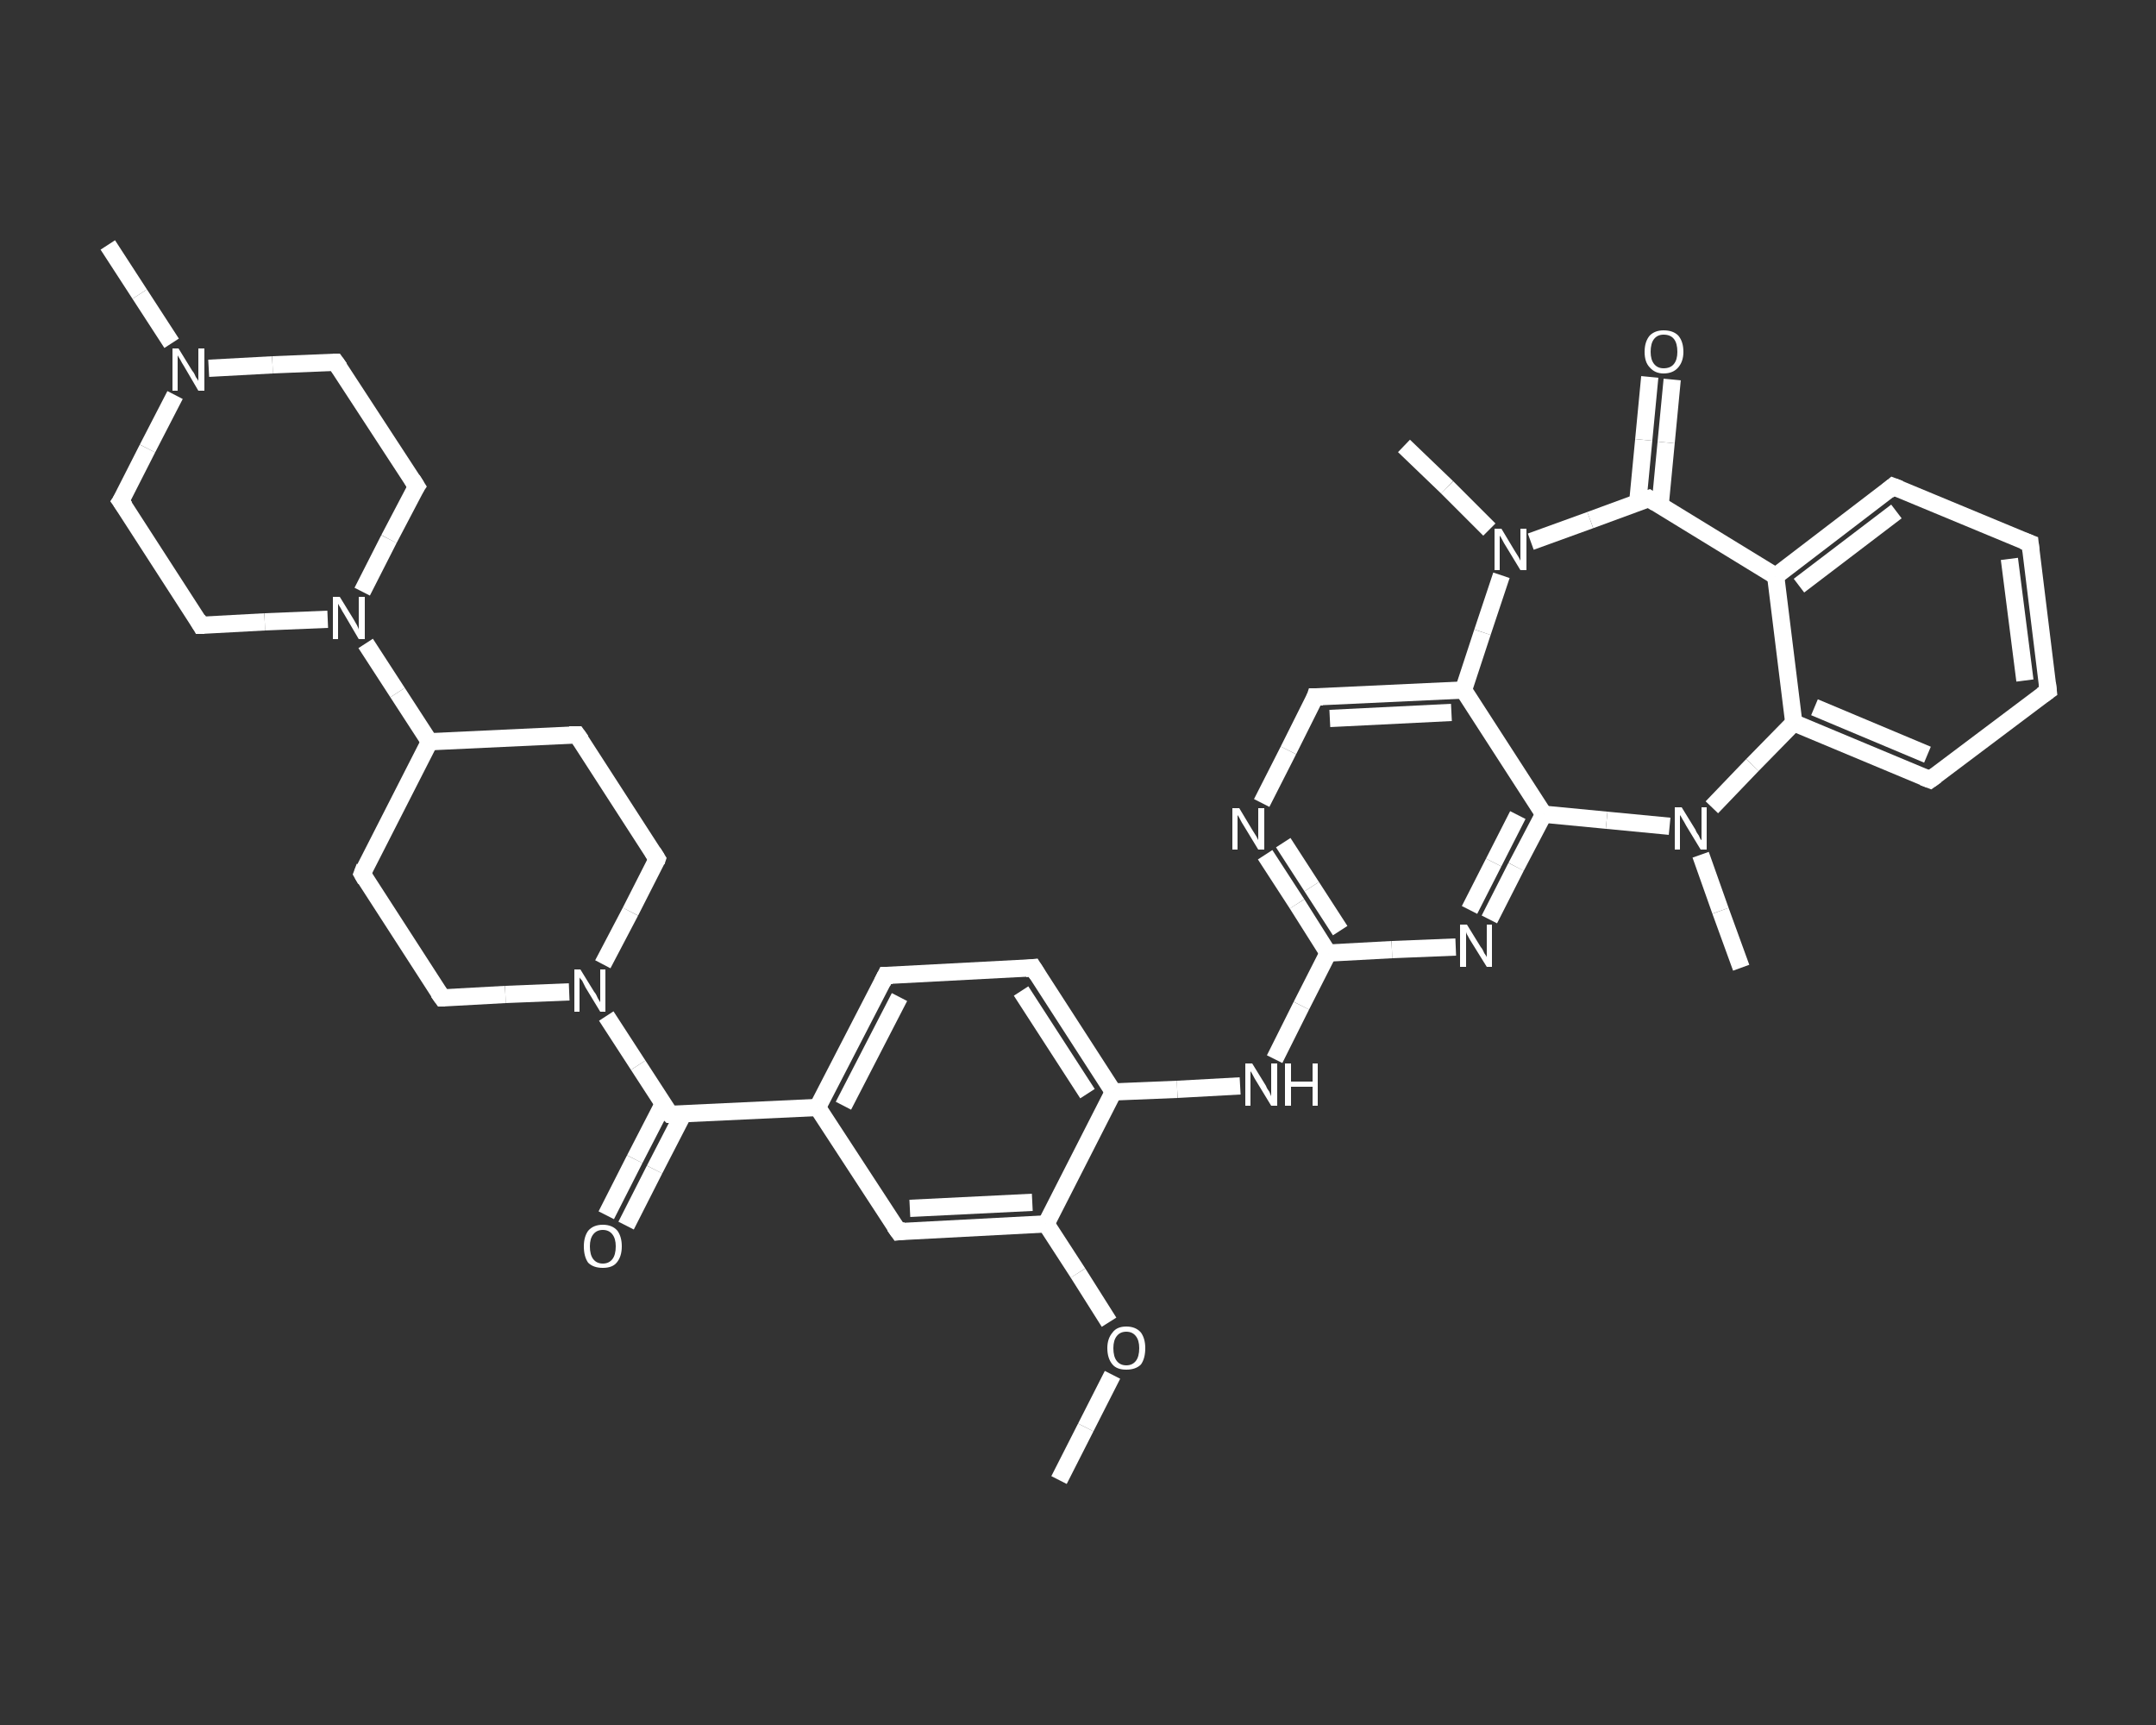 <?xml version='1.0' encoding='iso-8859-1'?>
<svg version='1.1' baseProfile='full'
              xmlns='http://www.w3.org/2000/svg'
                      xmlns:rdkit='http://www.rdkit.org/xml'
                      xmlns:xlink='http://www.w3.org/1999/xlink'
                  xml:space='preserve'
width='250px' height='200px' viewBox='0 0 250 200'>
<rect x="0" y="0" width="250" height="200" fill="#333333" stroke="none"/>
<!-- END OF HEADER -->
<rect style='opacity:1.0;fill:transparent;stroke:none' width='250.0' height='200.0' x='0.0' y='0.0'> </rect>
<path class='bond-0 atom-0 atom-1' d='M 122.8,171.6 L 125.9,165.5' style='fill:none;fill-rule:evenodd;stroke:#FFFFFF;stroke-width:2.0px;stroke-linecap:butt;stroke-linejoin:miter;stroke-opacity:1' />
<path class='bond-0 atom-0 atom-1' d='M 125.9,165.5 L 129.0,159.4' style='fill:none;fill-rule:evenodd;stroke:#FFFFFF;stroke-width:2.0px;stroke-linecap:butt;stroke-linejoin:miter;stroke-opacity:1' />
<path class='bond-1 atom-1 atom-2' d='M 128.6,153.3 L 125.0,147.6' style='fill:none;fill-rule:evenodd;stroke:#FFFFFF;stroke-width:2.0px;stroke-linecap:butt;stroke-linejoin:miter;stroke-opacity:1' />
<path class='bond-1 atom-1 atom-2' d='M 125.0,147.6 L 121.3,141.9' style='fill:none;fill-rule:evenodd;stroke:#FFFFFF;stroke-width:2.0px;stroke-linecap:butt;stroke-linejoin:miter;stroke-opacity:1' />
<path class='bond-2 atom-2 atom-3' d='M 121.3,141.9 L 104.2,142.8' style='fill:none;fill-rule:evenodd;stroke:#FFFFFF;stroke-width:2.0px;stroke-linecap:butt;stroke-linejoin:miter;stroke-opacity:1' />
<path class='bond-2 atom-2 atom-3' d='M 119.7,139.4 L 105.5,140.1' style='fill:none;fill-rule:evenodd;stroke:#FFFFFF;stroke-width:2.0px;stroke-linecap:butt;stroke-linejoin:miter;stroke-opacity:1' />
<path class='bond-3 atom-3 atom-4' d='M 104.2,142.8 L 94.8,128.4' style='fill:none;fill-rule:evenodd;stroke:#FFFFFF;stroke-width:2.0px;stroke-linecap:butt;stroke-linejoin:miter;stroke-opacity:1' />
<path class='bond-4 atom-4 atom-5' d='M 94.8,128.4 L 77.7,129.2' style='fill:none;fill-rule:evenodd;stroke:#FFFFFF;stroke-width:2.0px;stroke-linecap:butt;stroke-linejoin:miter;stroke-opacity:1' />
<path class='bond-5 atom-5 atom-6' d='M 76.9,128.0 L 73.6,134.4' style='fill:none;fill-rule:evenodd;stroke:#FFFFFF;stroke-width:2.0px;stroke-linecap:butt;stroke-linejoin:miter;stroke-opacity:1' />
<path class='bond-5 atom-5 atom-6' d='M 73.6,134.4 L 70.3,140.9' style='fill:none;fill-rule:evenodd;stroke:#FFFFFF;stroke-width:2.0px;stroke-linecap:butt;stroke-linejoin:miter;stroke-opacity:1' />
<path class='bond-5 atom-5 atom-6' d='M 79.2,129.2 L 75.9,135.6' style='fill:none;fill-rule:evenodd;stroke:#FFFFFF;stroke-width:2.0px;stroke-linecap:butt;stroke-linejoin:miter;stroke-opacity:1' />
<path class='bond-5 atom-5 atom-6' d='M 75.9,135.6 L 72.6,142.1' style='fill:none;fill-rule:evenodd;stroke:#FFFFFF;stroke-width:2.0px;stroke-linecap:butt;stroke-linejoin:miter;stroke-opacity:1' />
<path class='bond-6 atom-5 atom-7' d='M 77.7,129.2 L 74.0,123.5' style='fill:none;fill-rule:evenodd;stroke:#FFFFFF;stroke-width:2.0px;stroke-linecap:butt;stroke-linejoin:miter;stroke-opacity:1' />
<path class='bond-6 atom-5 atom-7' d='M 74.0,123.5 L 70.3,117.8' style='fill:none;fill-rule:evenodd;stroke:#FFFFFF;stroke-width:2.0px;stroke-linecap:butt;stroke-linejoin:miter;stroke-opacity:1' />
<path class='bond-7 atom-7 atom-8' d='M 69.9,111.8 L 73.1,105.7' style='fill:none;fill-rule:evenodd;stroke:#FFFFFF;stroke-width:2.0px;stroke-linecap:butt;stroke-linejoin:miter;stroke-opacity:1' />
<path class='bond-7 atom-7 atom-8' d='M 73.1,105.7 L 76.2,99.6' style='fill:none;fill-rule:evenodd;stroke:#FFFFFF;stroke-width:2.0px;stroke-linecap:butt;stroke-linejoin:miter;stroke-opacity:1' />
<path class='bond-8 atom-8 atom-9' d='M 76.2,99.6 L 66.9,85.2' style='fill:none;fill-rule:evenodd;stroke:#FFFFFF;stroke-width:2.0px;stroke-linecap:butt;stroke-linejoin:miter;stroke-opacity:1' />
<path class='bond-9 atom-9 atom-10' d='M 66.9,85.2 L 49.8,86.0' style='fill:none;fill-rule:evenodd;stroke:#FFFFFF;stroke-width:2.0px;stroke-linecap:butt;stroke-linejoin:miter;stroke-opacity:1' />
<path class='bond-10 atom-10 atom-11' d='M 49.8,86.0 L 46.1,80.3' style='fill:none;fill-rule:evenodd;stroke:#FFFFFF;stroke-width:2.0px;stroke-linecap:butt;stroke-linejoin:miter;stroke-opacity:1' />
<path class='bond-10 atom-10 atom-11' d='M 46.1,80.3 L 42.4,74.6' style='fill:none;fill-rule:evenodd;stroke:#FFFFFF;stroke-width:2.0px;stroke-linecap:butt;stroke-linejoin:miter;stroke-opacity:1' />
<path class='bond-11 atom-11 atom-12' d='M 42.0,68.6 L 45.1,62.5' style='fill:none;fill-rule:evenodd;stroke:#FFFFFF;stroke-width:2.0px;stroke-linecap:butt;stroke-linejoin:miter;stroke-opacity:1' />
<path class='bond-11 atom-11 atom-12' d='M 45.1,62.5 L 48.3,56.4' style='fill:none;fill-rule:evenodd;stroke:#FFFFFF;stroke-width:2.0px;stroke-linecap:butt;stroke-linejoin:miter;stroke-opacity:1' />
<path class='bond-12 atom-12 atom-13' d='M 48.3,56.4 L 38.9,42.0' style='fill:none;fill-rule:evenodd;stroke:#FFFFFF;stroke-width:2.0px;stroke-linecap:butt;stroke-linejoin:miter;stroke-opacity:1' />
<path class='bond-13 atom-13 atom-14' d='M 38.9,42.0 L 31.6,42.3' style='fill:none;fill-rule:evenodd;stroke:#FFFFFF;stroke-width:2.0px;stroke-linecap:butt;stroke-linejoin:miter;stroke-opacity:1' />
<path class='bond-13 atom-13 atom-14' d='M 31.6,42.3 L 24.2,42.7' style='fill:none;fill-rule:evenodd;stroke:#FFFFFF;stroke-width:2.0px;stroke-linecap:butt;stroke-linejoin:miter;stroke-opacity:1' />
<path class='bond-14 atom-14 atom-15' d='M 19.9,39.8 L 16.2,34.1' style='fill:none;fill-rule:evenodd;stroke:#FFFFFF;stroke-width:2.0px;stroke-linecap:butt;stroke-linejoin:miter;stroke-opacity:1' />
<path class='bond-14 atom-14 atom-15' d='M 16.2,34.1 L 12.5,28.4' style='fill:none;fill-rule:evenodd;stroke:#FFFFFF;stroke-width:2.0px;stroke-linecap:butt;stroke-linejoin:miter;stroke-opacity:1' />
<path class='bond-15 atom-14 atom-16' d='M 20.3,45.8 L 17.1,52.0' style='fill:none;fill-rule:evenodd;stroke:#FFFFFF;stroke-width:2.0px;stroke-linecap:butt;stroke-linejoin:miter;stroke-opacity:1' />
<path class='bond-15 atom-14 atom-16' d='M 17.1,52.0 L 14.0,58.1' style='fill:none;fill-rule:evenodd;stroke:#FFFFFF;stroke-width:2.0px;stroke-linecap:butt;stroke-linejoin:miter;stroke-opacity:1' />
<path class='bond-16 atom-16 atom-17' d='M 14.0,58.1 L 23.3,72.5' style='fill:none;fill-rule:evenodd;stroke:#FFFFFF;stroke-width:2.0px;stroke-linecap:butt;stroke-linejoin:miter;stroke-opacity:1' />
<path class='bond-17 atom-10 atom-18' d='M 49.8,86.0 L 42.0,101.3' style='fill:none;fill-rule:evenodd;stroke:#FFFFFF;stroke-width:2.0px;stroke-linecap:butt;stroke-linejoin:miter;stroke-opacity:1' />
<path class='bond-18 atom-18 atom-19' d='M 42.0,101.3 L 51.3,115.7' style='fill:none;fill-rule:evenodd;stroke:#FFFFFF;stroke-width:2.0px;stroke-linecap:butt;stroke-linejoin:miter;stroke-opacity:1' />
<path class='bond-19 atom-4 atom-20' d='M 94.8,128.4 L 102.7,113.1' style='fill:none;fill-rule:evenodd;stroke:#FFFFFF;stroke-width:2.0px;stroke-linecap:butt;stroke-linejoin:miter;stroke-opacity:1' />
<path class='bond-19 atom-4 atom-20' d='M 97.8,128.2 L 104.3,115.6' style='fill:none;fill-rule:evenodd;stroke:#FFFFFF;stroke-width:2.0px;stroke-linecap:butt;stroke-linejoin:miter;stroke-opacity:1' />
<path class='bond-20 atom-20 atom-21' d='M 102.7,113.1 L 119.8,112.2' style='fill:none;fill-rule:evenodd;stroke:#FFFFFF;stroke-width:2.0px;stroke-linecap:butt;stroke-linejoin:miter;stroke-opacity:1' />
<path class='bond-21 atom-21 atom-22' d='M 119.8,112.2 L 129.1,126.6' style='fill:none;fill-rule:evenodd;stroke:#FFFFFF;stroke-width:2.0px;stroke-linecap:butt;stroke-linejoin:miter;stroke-opacity:1' />
<path class='bond-21 atom-21 atom-22' d='M 118.4,114.9 L 126.1,126.8' style='fill:none;fill-rule:evenodd;stroke:#FFFFFF;stroke-width:2.0px;stroke-linecap:butt;stroke-linejoin:miter;stroke-opacity:1' />
<path class='bond-22 atom-22 atom-23' d='M 129.1,126.6 L 136.5,126.3' style='fill:none;fill-rule:evenodd;stroke:#FFFFFF;stroke-width:2.0px;stroke-linecap:butt;stroke-linejoin:miter;stroke-opacity:1' />
<path class='bond-22 atom-22 atom-23' d='M 136.5,126.3 L 143.8,125.9' style='fill:none;fill-rule:evenodd;stroke:#FFFFFF;stroke-width:2.0px;stroke-linecap:butt;stroke-linejoin:miter;stroke-opacity:1' />
<path class='bond-23 atom-23 atom-24' d='M 147.8,122.8 L 150.9,116.6' style='fill:none;fill-rule:evenodd;stroke:#FFFFFF;stroke-width:2.0px;stroke-linecap:butt;stroke-linejoin:miter;stroke-opacity:1' />
<path class='bond-23 atom-23 atom-24' d='M 150.9,116.6 L 154.0,110.5' style='fill:none;fill-rule:evenodd;stroke:#FFFFFF;stroke-width:2.0px;stroke-linecap:butt;stroke-linejoin:miter;stroke-opacity:1' />
<path class='bond-24 atom-24 atom-25' d='M 154.0,110.5 L 150.4,104.8' style='fill:none;fill-rule:evenodd;stroke:#FFFFFF;stroke-width:2.0px;stroke-linecap:butt;stroke-linejoin:miter;stroke-opacity:1' />
<path class='bond-24 atom-24 atom-25' d='M 150.4,104.8 L 146.7,99.1' style='fill:none;fill-rule:evenodd;stroke:#FFFFFF;stroke-width:2.0px;stroke-linecap:butt;stroke-linejoin:miter;stroke-opacity:1' />
<path class='bond-24 atom-24 atom-25' d='M 155.4,107.9 L 152.1,102.8' style='fill:none;fill-rule:evenodd;stroke:#FFFFFF;stroke-width:2.0px;stroke-linecap:butt;stroke-linejoin:miter;stroke-opacity:1' />
<path class='bond-24 atom-24 atom-25' d='M 152.1,102.8 L 148.8,97.7' style='fill:none;fill-rule:evenodd;stroke:#FFFFFF;stroke-width:2.0px;stroke-linecap:butt;stroke-linejoin:miter;stroke-opacity:1' />
<path class='bond-25 atom-25 atom-26' d='M 146.3,93.1 L 149.4,87.0' style='fill:none;fill-rule:evenodd;stroke:#FFFFFF;stroke-width:2.0px;stroke-linecap:butt;stroke-linejoin:miter;stroke-opacity:1' />
<path class='bond-25 atom-25 atom-26' d='M 149.4,87.0 L 152.5,80.8' style='fill:none;fill-rule:evenodd;stroke:#FFFFFF;stroke-width:2.0px;stroke-linecap:butt;stroke-linejoin:miter;stroke-opacity:1' />
<path class='bond-26 atom-26 atom-27' d='M 152.5,80.8 L 169.7,80.0' style='fill:none;fill-rule:evenodd;stroke:#FFFFFF;stroke-width:2.0px;stroke-linecap:butt;stroke-linejoin:miter;stroke-opacity:1' />
<path class='bond-26 atom-26 atom-27' d='M 154.2,83.3 L 168.3,82.6' style='fill:none;fill-rule:evenodd;stroke:#FFFFFF;stroke-width:2.0px;stroke-linecap:butt;stroke-linejoin:miter;stroke-opacity:1' />
<path class='bond-27 atom-27 atom-28' d='M 169.7,80.0 L 179.0,94.4' style='fill:none;fill-rule:evenodd;stroke:#FFFFFF;stroke-width:2.0px;stroke-linecap:butt;stroke-linejoin:miter;stroke-opacity:1' />
<path class='bond-28 atom-28 atom-29' d='M 179.0,94.4 L 175.8,100.5' style='fill:none;fill-rule:evenodd;stroke:#FFFFFF;stroke-width:2.0px;stroke-linecap:butt;stroke-linejoin:miter;stroke-opacity:1' />
<path class='bond-28 atom-28 atom-29' d='M 175.8,100.5 L 172.7,106.6' style='fill:none;fill-rule:evenodd;stroke:#FFFFFF;stroke-width:2.0px;stroke-linecap:butt;stroke-linejoin:miter;stroke-opacity:1' />
<path class='bond-28 atom-28 atom-29' d='M 176.0,94.5 L 173.2,100.0' style='fill:none;fill-rule:evenodd;stroke:#FFFFFF;stroke-width:2.0px;stroke-linecap:butt;stroke-linejoin:miter;stroke-opacity:1' />
<path class='bond-28 atom-28 atom-29' d='M 173.2,100.0 L 170.4,105.5' style='fill:none;fill-rule:evenodd;stroke:#FFFFFF;stroke-width:2.0px;stroke-linecap:butt;stroke-linejoin:miter;stroke-opacity:1' />
<path class='bond-29 atom-28 atom-30' d='M 179.0,94.4 L 186.3,95.1' style='fill:none;fill-rule:evenodd;stroke:#FFFFFF;stroke-width:2.0px;stroke-linecap:butt;stroke-linejoin:miter;stroke-opacity:1' />
<path class='bond-29 atom-28 atom-30' d='M 186.3,95.1 L 193.6,95.8' style='fill:none;fill-rule:evenodd;stroke:#FFFFFF;stroke-width:2.0px;stroke-linecap:butt;stroke-linejoin:miter;stroke-opacity:1' />
<path class='bond-30 atom-30 atom-31' d='M 197.2,99.1 L 199.5,105.6' style='fill:none;fill-rule:evenodd;stroke:#FFFFFF;stroke-width:2.0px;stroke-linecap:butt;stroke-linejoin:miter;stroke-opacity:1' />
<path class='bond-30 atom-30 atom-31' d='M 199.5,105.6 L 201.9,112.2' style='fill:none;fill-rule:evenodd;stroke:#FFFFFF;stroke-width:2.0px;stroke-linecap:butt;stroke-linejoin:miter;stroke-opacity:1' />
<path class='bond-31 atom-30 atom-32' d='M 198.5,93.6 L 203.2,88.7' style='fill:none;fill-rule:evenodd;stroke:#FFFFFF;stroke-width:2.0px;stroke-linecap:butt;stroke-linejoin:miter;stroke-opacity:1' />
<path class='bond-31 atom-30 atom-32' d='M 203.2,88.7 L 208.0,83.8' style='fill:none;fill-rule:evenodd;stroke:#FFFFFF;stroke-width:2.0px;stroke-linecap:butt;stroke-linejoin:miter;stroke-opacity:1' />
<path class='bond-32 atom-32 atom-33' d='M 208.0,83.8 L 223.8,90.4' style='fill:none;fill-rule:evenodd;stroke:#FFFFFF;stroke-width:2.0px;stroke-linecap:butt;stroke-linejoin:miter;stroke-opacity:1' />
<path class='bond-32 atom-32 atom-33' d='M 210.4,82.0 L 223.5,87.5' style='fill:none;fill-rule:evenodd;stroke:#FFFFFF;stroke-width:2.0px;stroke-linecap:butt;stroke-linejoin:miter;stroke-opacity:1' />
<path class='bond-33 atom-33 atom-34' d='M 223.8,90.4 L 237.5,80.1' style='fill:none;fill-rule:evenodd;stroke:#FFFFFF;stroke-width:2.0px;stroke-linecap:butt;stroke-linejoin:miter;stroke-opacity:1' />
<path class='bond-34 atom-34 atom-35' d='M 237.5,80.1 L 235.4,63.0' style='fill:none;fill-rule:evenodd;stroke:#FFFFFF;stroke-width:2.0px;stroke-linecap:butt;stroke-linejoin:miter;stroke-opacity:1' />
<path class='bond-34 atom-34 atom-35' d='M 234.8,78.9 L 233.0,64.8' style='fill:none;fill-rule:evenodd;stroke:#FFFFFF;stroke-width:2.0px;stroke-linecap:butt;stroke-linejoin:miter;stroke-opacity:1' />
<path class='bond-35 atom-35 atom-36' d='M 235.4,63.0 L 219.5,56.4' style='fill:none;fill-rule:evenodd;stroke:#FFFFFF;stroke-width:2.0px;stroke-linecap:butt;stroke-linejoin:miter;stroke-opacity:1' />
<path class='bond-36 atom-36 atom-37' d='M 219.5,56.4 L 205.9,66.8' style='fill:none;fill-rule:evenodd;stroke:#FFFFFF;stroke-width:2.0px;stroke-linecap:butt;stroke-linejoin:miter;stroke-opacity:1' />
<path class='bond-36 atom-36 atom-37' d='M 219.9,59.3 L 208.6,67.9' style='fill:none;fill-rule:evenodd;stroke:#FFFFFF;stroke-width:2.0px;stroke-linecap:butt;stroke-linejoin:miter;stroke-opacity:1' />
<path class='bond-37 atom-37 atom-38' d='M 205.9,66.8 L 191.2,57.8' style='fill:none;fill-rule:evenodd;stroke:#FFFFFF;stroke-width:2.0px;stroke-linecap:butt;stroke-linejoin:miter;stroke-opacity:1' />
<path class='bond-38 atom-38 atom-39' d='M 192.5,58.6 L 193.2,51.3' style='fill:none;fill-rule:evenodd;stroke:#FFFFFF;stroke-width:2.0px;stroke-linecap:butt;stroke-linejoin:miter;stroke-opacity:1' />
<path class='bond-38 atom-38 atom-39' d='M 193.2,51.3 L 193.9,44.0' style='fill:none;fill-rule:evenodd;stroke:#FFFFFF;stroke-width:2.0px;stroke-linecap:butt;stroke-linejoin:miter;stroke-opacity:1' />
<path class='bond-38 atom-38 atom-39' d='M 189.9,58.3 L 190.6,51.0' style='fill:none;fill-rule:evenodd;stroke:#FFFFFF;stroke-width:2.0px;stroke-linecap:butt;stroke-linejoin:miter;stroke-opacity:1' />
<path class='bond-38 atom-38 atom-39' d='M 190.6,51.0 L 191.3,43.7' style='fill:none;fill-rule:evenodd;stroke:#FFFFFF;stroke-width:2.0px;stroke-linecap:butt;stroke-linejoin:miter;stroke-opacity:1' />
<path class='bond-39 atom-38 atom-40' d='M 191.2,57.8 L 184.4,60.3' style='fill:none;fill-rule:evenodd;stroke:#FFFFFF;stroke-width:2.0px;stroke-linecap:butt;stroke-linejoin:miter;stroke-opacity:1' />
<path class='bond-39 atom-38 atom-40' d='M 184.4,60.3 L 177.5,62.8' style='fill:none;fill-rule:evenodd;stroke:#FFFFFF;stroke-width:2.0px;stroke-linecap:butt;stroke-linejoin:miter;stroke-opacity:1' />
<path class='bond-40 atom-40 atom-41' d='M 172.7,61.4 L 167.8,56.5' style='fill:none;fill-rule:evenodd;stroke:#FFFFFF;stroke-width:2.0px;stroke-linecap:butt;stroke-linejoin:miter;stroke-opacity:1' />
<path class='bond-40 atom-40 atom-41' d='M 167.8,56.5 L 162.8,51.7' style='fill:none;fill-rule:evenodd;stroke:#FFFFFF;stroke-width:2.0px;stroke-linecap:butt;stroke-linejoin:miter;stroke-opacity:1' />
<path class='bond-41 atom-22 atom-2' d='M 129.1,126.6 L 121.3,141.9' style='fill:none;fill-rule:evenodd;stroke:#FFFFFF;stroke-width:2.0px;stroke-linecap:butt;stroke-linejoin:miter;stroke-opacity:1' />
<path class='bond-42 atom-29 atom-24' d='M 168.8,109.8 L 161.4,110.1' style='fill:none;fill-rule:evenodd;stroke:#FFFFFF;stroke-width:2.0px;stroke-linecap:butt;stroke-linejoin:miter;stroke-opacity:1' />
<path class='bond-42 atom-29 atom-24' d='M 161.4,110.1 L 154.0,110.5' style='fill:none;fill-rule:evenodd;stroke:#FFFFFF;stroke-width:2.0px;stroke-linecap:butt;stroke-linejoin:miter;stroke-opacity:1' />
<path class='bond-43 atom-37 atom-32' d='M 205.9,66.8 L 208.0,83.8' style='fill:none;fill-rule:evenodd;stroke:#FFFFFF;stroke-width:2.0px;stroke-linecap:butt;stroke-linejoin:miter;stroke-opacity:1' />
<path class='bond-44 atom-19 atom-7' d='M 51.3,115.7 L 58.6,115.3' style='fill:none;fill-rule:evenodd;stroke:#FFFFFF;stroke-width:2.0px;stroke-linecap:butt;stroke-linejoin:miter;stroke-opacity:1' />
<path class='bond-44 atom-19 atom-7' d='M 58.6,115.3 L 66.0,115.0' style='fill:none;fill-rule:evenodd;stroke:#FFFFFF;stroke-width:2.0px;stroke-linecap:butt;stroke-linejoin:miter;stroke-opacity:1' />
<path class='bond-45 atom-40 atom-27' d='M 174.1,66.7 L 171.9,73.3' style='fill:none;fill-rule:evenodd;stroke:#FFFFFF;stroke-width:2.0px;stroke-linecap:butt;stroke-linejoin:miter;stroke-opacity:1' />
<path class='bond-45 atom-40 atom-27' d='M 171.9,73.3 L 169.7,80.0' style='fill:none;fill-rule:evenodd;stroke:#FFFFFF;stroke-width:2.0px;stroke-linecap:butt;stroke-linejoin:miter;stroke-opacity:1' />
<path class='bond-46 atom-17 atom-11' d='M 23.3,72.5 L 30.7,72.1' style='fill:none;fill-rule:evenodd;stroke:#FFFFFF;stroke-width:2.0px;stroke-linecap:butt;stroke-linejoin:miter;stroke-opacity:1' />
<path class='bond-46 atom-17 atom-11' d='M 30.7,72.1 L 38.0,71.8' style='fill:none;fill-rule:evenodd;stroke:#FFFFFF;stroke-width:2.0px;stroke-linecap:butt;stroke-linejoin:miter;stroke-opacity:1' />
<path d='M 105.0,142.7 L 104.2,142.8 L 103.7,142.1' style='fill:none;stroke:#FFFFFF;stroke-width:2.0px;stroke-linecap:butt;stroke-linejoin:miter;stroke-opacity:1;' />
<path d='M 78.6,129.2 L 77.7,129.2 L 77.5,129.0' style='fill:none;stroke:#FFFFFF;stroke-width:2.0px;stroke-linecap:butt;stroke-linejoin:miter;stroke-opacity:1;' />
<path d='M 76.1,99.9 L 76.2,99.6 L 75.7,98.8' style='fill:none;stroke:#FFFFFF;stroke-width:2.0px;stroke-linecap:butt;stroke-linejoin:miter;stroke-opacity:1;' />
<path d='M 67.4,85.9 L 66.9,85.2 L 66.0,85.2' style='fill:none;stroke:#FFFFFF;stroke-width:2.0px;stroke-linecap:butt;stroke-linejoin:miter;stroke-opacity:1;' />
<path d='M 48.1,56.7 L 48.3,56.4 L 47.8,55.6' style='fill:none;stroke:#FFFFFF;stroke-width:2.0px;stroke-linecap:butt;stroke-linejoin:miter;stroke-opacity:1;' />
<path d='M 39.4,42.7 L 38.9,42.0 L 38.6,42.0' style='fill:none;stroke:#FFFFFF;stroke-width:2.0px;stroke-linecap:butt;stroke-linejoin:miter;stroke-opacity:1;' />
<path d='M 14.2,57.8 L 14.0,58.1 L 14.5,58.8' style='fill:none;stroke:#FFFFFF;stroke-width:2.0px;stroke-linecap:butt;stroke-linejoin:miter;stroke-opacity:1;' />
<path d='M 22.9,71.8 L 23.3,72.5 L 23.7,72.5' style='fill:none;stroke:#FFFFFF;stroke-width:2.0px;stroke-linecap:butt;stroke-linejoin:miter;stroke-opacity:1;' />
<path d='M 42.3,100.5 L 42.0,101.3 L 42.4,102.0' style='fill:none;stroke:#FFFFFF;stroke-width:2.0px;stroke-linecap:butt;stroke-linejoin:miter;stroke-opacity:1;' />
<path d='M 50.8,115.0 L 51.3,115.7 L 51.6,115.7' style='fill:none;stroke:#FFFFFF;stroke-width:2.0px;stroke-linecap:butt;stroke-linejoin:miter;stroke-opacity:1;' />
<path d='M 102.3,113.9 L 102.7,113.1 L 103.5,113.1' style='fill:none;stroke:#FFFFFF;stroke-width:2.0px;stroke-linecap:butt;stroke-linejoin:miter;stroke-opacity:1;' />
<path d='M 118.9,112.3 L 119.8,112.2 L 120.3,113.0' style='fill:none;stroke:#FFFFFF;stroke-width:2.0px;stroke-linecap:butt;stroke-linejoin:miter;stroke-opacity:1;' />
<path d='M 152.4,81.1 L 152.5,80.8 L 153.4,80.8' style='fill:none;stroke:#FFFFFF;stroke-width:2.0px;stroke-linecap:butt;stroke-linejoin:miter;stroke-opacity:1;' />
<path d='M 223.0,90.1 L 223.8,90.4 L 224.5,89.9' style='fill:none;stroke:#FFFFFF;stroke-width:2.0px;stroke-linecap:butt;stroke-linejoin:miter;stroke-opacity:1;' />
<path d='M 236.8,80.6 L 237.5,80.1 L 237.4,79.2' style='fill:none;stroke:#FFFFFF;stroke-width:2.0px;stroke-linecap:butt;stroke-linejoin:miter;stroke-opacity:1;' />
<path d='M 235.5,63.9 L 235.4,63.0 L 234.6,62.7' style='fill:none;stroke:#FFFFFF;stroke-width:2.0px;stroke-linecap:butt;stroke-linejoin:miter;stroke-opacity:1;' />
<path d='M 220.3,56.7 L 219.5,56.4 L 218.9,56.9' style='fill:none;stroke:#FFFFFF;stroke-width:2.0px;stroke-linecap:butt;stroke-linejoin:miter;stroke-opacity:1;' />
<path d='M 192.0,58.3 L 191.2,57.8 L 190.9,57.9' style='fill:none;stroke:#FFFFFF;stroke-width:2.0px;stroke-linecap:butt;stroke-linejoin:miter;stroke-opacity:1;' />
<path class='atom-1' d='M 128.4 156.3
Q 128.4 155.2, 129.0 154.5
Q 129.5 153.8, 130.6 153.8
Q 131.7 153.8, 132.3 154.5
Q 132.8 155.2, 132.8 156.3
Q 132.8 157.5, 132.3 158.2
Q 131.7 158.8, 130.6 158.8
Q 129.5 158.8, 129.0 158.2
Q 128.4 157.5, 128.4 156.3
M 130.6 158.3
Q 131.3 158.3, 131.7 157.8
Q 132.1 157.3, 132.1 156.3
Q 132.1 155.4, 131.7 154.9
Q 131.3 154.4, 130.6 154.4
Q 129.9 154.4, 129.5 154.9
Q 129.1 155.4, 129.1 156.3
Q 129.1 157.3, 129.5 157.8
Q 129.9 158.3, 130.6 158.3
' fill='#FFFFFF'/>
<path class='atom-6' d='M 67.7 144.5
Q 67.7 143.4, 68.2 142.7
Q 68.8 142.0, 69.9 142.0
Q 71.0 142.0, 71.6 142.7
Q 72.1 143.4, 72.1 144.5
Q 72.1 145.7, 71.5 146.4
Q 71.0 147.0, 69.9 147.0
Q 68.8 147.0, 68.2 146.4
Q 67.7 145.7, 67.7 144.5
M 69.9 146.5
Q 70.6 146.5, 71.0 146.0
Q 71.4 145.5, 71.4 144.5
Q 71.4 143.6, 71.0 143.1
Q 70.6 142.6, 69.9 142.6
Q 69.2 142.6, 68.8 143.1
Q 68.4 143.6, 68.4 144.5
Q 68.4 145.5, 68.8 146.0
Q 69.2 146.5, 69.9 146.5
' fill='#FFFFFF'/>
<path class='atom-7' d='M 67.3 112.4
L 68.9 115.0
Q 69.1 115.2, 69.3 115.7
Q 69.6 116.2, 69.6 116.2
L 69.6 112.4
L 70.2 112.4
L 70.2 117.3
L 69.6 117.3
L 67.9 114.5
Q 67.7 114.1, 67.5 113.7
Q 67.2 113.4, 67.2 113.3
L 67.2 117.3
L 66.6 117.3
L 66.6 112.4
L 67.3 112.4
' fill='#FFFFFF'/>
<path class='atom-11' d='M 39.4 69.2
L 41.0 71.8
Q 41.1 72.0, 41.4 72.5
Q 41.6 72.9, 41.6 73.0
L 41.6 69.2
L 42.3 69.2
L 42.3 74.1
L 41.6 74.1
L 39.9 71.2
Q 39.7 70.9, 39.5 70.5
Q 39.3 70.2, 39.2 70.0
L 39.2 74.1
L 38.6 74.1
L 38.6 69.2
L 39.4 69.2
' fill='#FFFFFF'/>
<path class='atom-14' d='M 20.7 40.4
L 22.3 43.0
Q 22.5 43.2, 22.7 43.7
Q 23.0 44.1, 23.0 44.2
L 23.0 40.4
L 23.7 40.4
L 23.7 45.3
L 23.0 45.3
L 21.3 42.4
Q 21.1 42.1, 20.9 41.7
Q 20.7 41.4, 20.6 41.2
L 20.6 45.3
L 20.0 45.3
L 20.0 40.4
L 20.7 40.4
' fill='#FFFFFF'/>
<path class='atom-23' d='M 145.2 123.3
L 146.8 125.9
Q 146.9 126.2, 147.2 126.6
Q 147.4 127.1, 147.4 127.1
L 147.4 123.3
L 148.1 123.3
L 148.1 128.2
L 147.4 128.2
L 145.7 125.4
Q 145.5 125.1, 145.3 124.7
Q 145.1 124.3, 145.0 124.2
L 145.0 128.2
L 144.4 128.2
L 144.4 123.3
L 145.2 123.3
' fill='#FFFFFF'/>
<path class='atom-23' d='M 149.0 123.3
L 149.7 123.3
L 149.7 125.4
L 152.2 125.4
L 152.2 123.3
L 152.8 123.3
L 152.8 128.2
L 152.2 128.2
L 152.2 126.0
L 149.7 126.0
L 149.7 128.2
L 149.0 128.2
L 149.0 123.3
' fill='#FFFFFF'/>
<path class='atom-25' d='M 143.7 93.7
L 145.2 96.2
Q 145.4 96.5, 145.7 97.0
Q 145.9 97.4, 145.9 97.4
L 145.9 93.7
L 146.6 93.7
L 146.6 98.5
L 145.9 98.5
L 144.2 95.7
Q 144.0 95.4, 143.8 95.0
Q 143.6 94.6, 143.5 94.5
L 143.5 98.5
L 142.9 98.5
L 142.9 93.7
L 143.7 93.7
' fill='#FFFFFF'/>
<path class='atom-29' d='M 170.1 107.2
L 171.7 109.8
Q 171.9 110.0, 172.1 110.5
Q 172.4 110.9, 172.4 111.0
L 172.4 107.2
L 173.0 107.2
L 173.0 112.1
L 172.4 112.1
L 170.6 109.2
Q 170.4 108.9, 170.2 108.5
Q 170.0 108.2, 170.0 108.0
L 170.0 112.1
L 169.3 112.1
L 169.3 107.2
L 170.1 107.2
' fill='#FFFFFF'/>
<path class='atom-30' d='M 195.0 93.6
L 196.6 96.2
Q 196.7 96.5, 197.0 96.9
Q 197.2 97.4, 197.3 97.4
L 197.3 93.6
L 197.9 93.6
L 197.9 98.5
L 197.2 98.5
L 195.5 95.7
Q 195.3 95.3, 195.1 95.0
Q 194.9 94.6, 194.8 94.5
L 194.8 98.5
L 194.2 98.5
L 194.2 93.6
L 195.0 93.6
' fill='#FFFFFF'/>
<path class='atom-39' d='M 190.7 40.8
Q 190.7 39.6, 191.3 38.9
Q 191.9 38.3, 192.9 38.3
Q 194.0 38.3, 194.6 38.9
Q 195.2 39.6, 195.2 40.8
Q 195.2 41.9, 194.6 42.6
Q 194.0 43.3, 192.9 43.3
Q 191.9 43.3, 191.3 42.6
Q 190.7 42.0, 190.7 40.8
M 192.9 42.7
Q 193.7 42.7, 194.1 42.2
Q 194.5 41.7, 194.5 40.8
Q 194.5 39.8, 194.1 39.3
Q 193.7 38.8, 192.9 38.8
Q 192.2 38.8, 191.8 39.3
Q 191.4 39.8, 191.4 40.8
Q 191.4 41.7, 191.8 42.2
Q 192.2 42.7, 192.9 42.7
' fill='#FFFFFF'/>
<path class='atom-40' d='M 174.1 61.3
L 175.6 63.8
Q 175.8 64.1, 176.1 64.6
Q 176.3 65.0, 176.3 65.0
L 176.3 61.3
L 177.0 61.3
L 177.0 66.1
L 176.3 66.1
L 174.6 63.3
Q 174.4 63.0, 174.2 62.6
Q 174.0 62.2, 173.9 62.1
L 173.9 66.1
L 173.3 66.1
L 173.3 61.3
L 174.1 61.3
' fill='#FFFFFF'/>
</svg>

